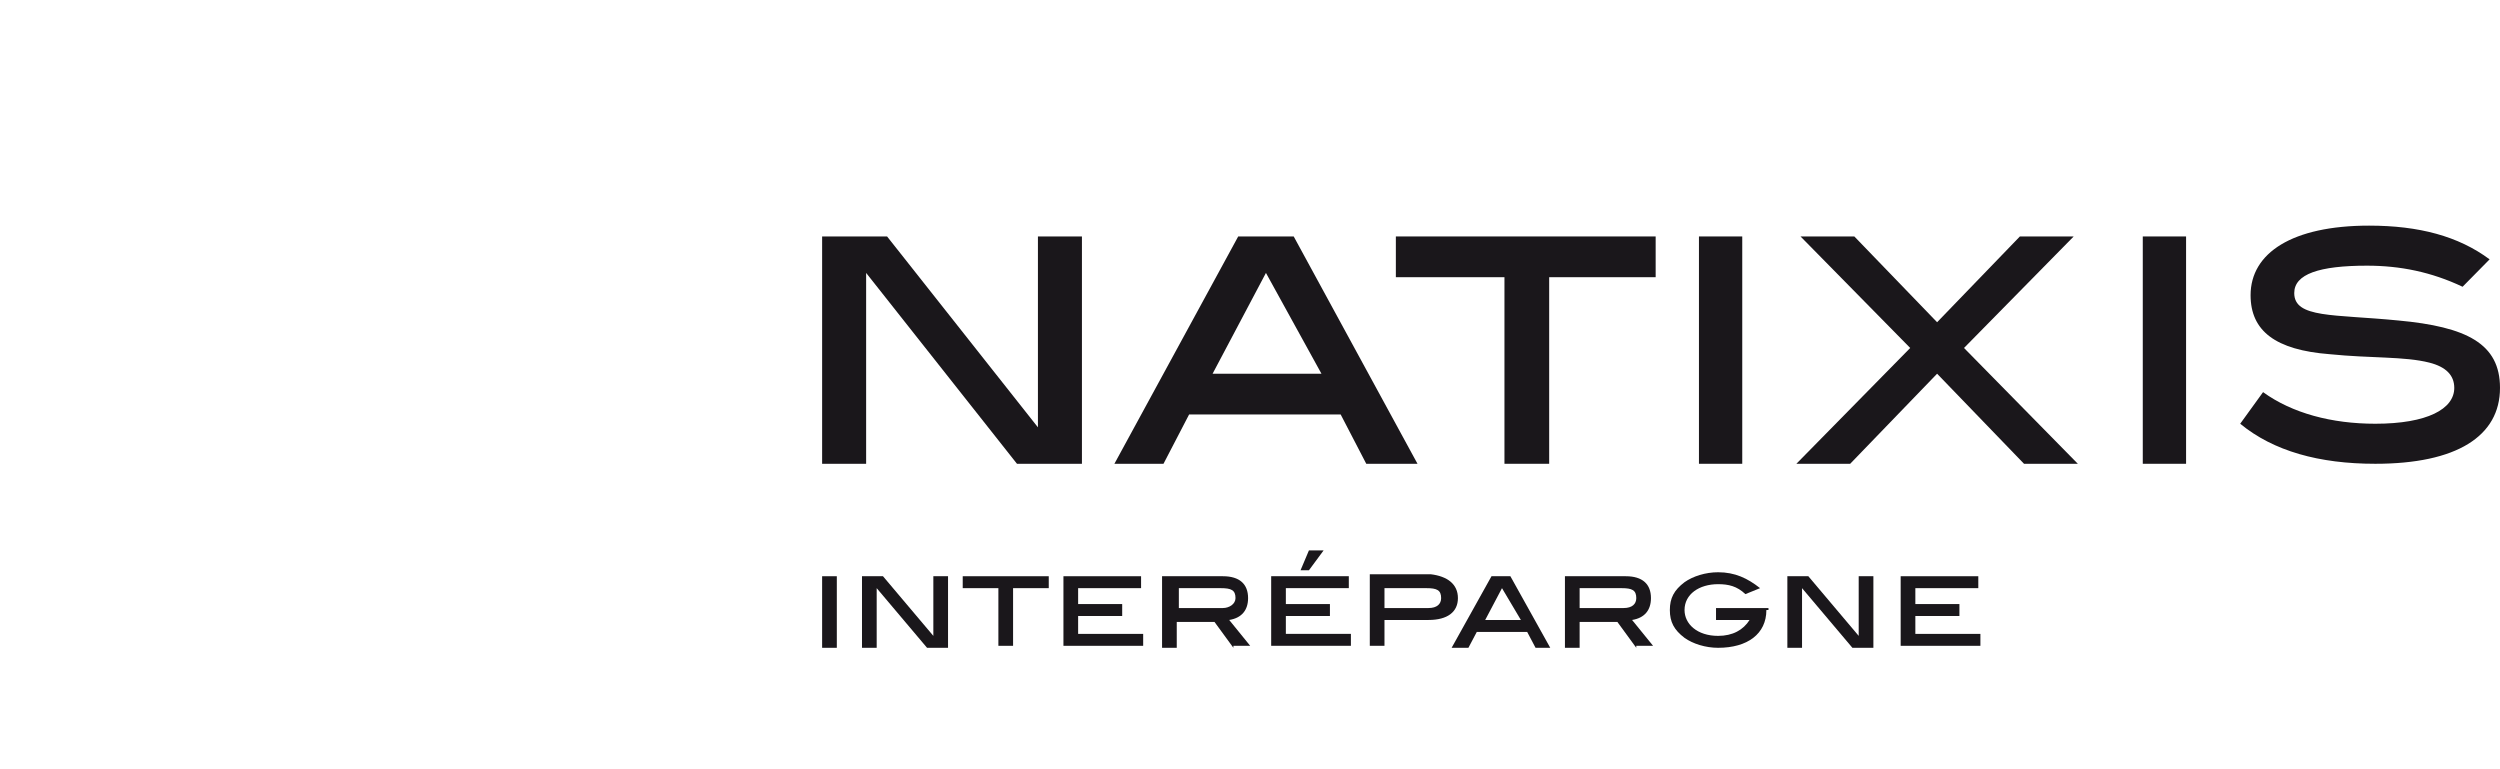 <svg xmlns="http://www.w3.org/2000/svg" xmlns:xlink="http://www.w3.org/1999/xlink" width="234" height="72" viewBox="0 0 234 72" fill="none"><rect y="5" width="80.02" height="53" fill="url(#pattern0)"></rect><path d="M95.189 43.41L81.07 25.545V43.41H76.951V22.132H83.031L97.15 39.997V22.132H101.269V43.41H95.189Z" fill="#1A171B"></path><path fill-rule="evenodd" clip-rule="evenodd" d="M125.486 38.793L127.883 43.41H132.678L121.091 22.132H115.896L104.308 43.41H108.903L111.301 38.793H125.486ZM113.499 34.979L118.493 25.545L123.688 34.979H113.499Z" fill="#1A171B"></path><path d="M145.003 25.946V43.41H140.817V25.946H130.652V22.132H154.969V25.946H145.003Z" fill="#1A171B"></path><path d="M159.022 43.41V22.132H163.075V43.41H159.022Z" fill="#1A171B"></path><path d="M189.448 43.41L181.313 34.979L173.177 43.41H168.141L178.795 32.57L168.528 22.132H173.565L181.313 30.161L189.061 22.132H194.097L183.831 32.57L194.485 43.41H189.448Z" fill="#1A171B"></path><path d="M200.564 43.41V22.132H204.617V43.41H200.564Z" fill="#1A171B"></path><path d="M221.55 24.867C217.075 24.867 214.741 25.656 214.741 27.431C214.741 29.799 218.437 29.404 224.468 29.996C230.887 30.588 234 32.166 234 36.308C234 40.845 229.915 43.41 222.328 43.41C217.075 43.41 212.795 42.226 209.683 39.662L211.823 36.703C214.546 38.675 218.242 39.662 222.328 39.662C227.191 39.662 229.72 38.281 229.72 36.308C229.72 35.125 228.942 34.336 227.386 33.941C225.051 33.349 221.939 33.547 218.048 33.152C212.99 32.758 210.655 30.982 210.655 27.629C210.655 23.683 214.546 21.119 221.744 21.119C226.413 21.119 230.109 22.105 233.027 24.275L230.498 26.84C227.58 25.459 224.662 24.867 221.55 24.867Z" fill="#1A171B"></path><path d="M76.951 60.634V53.935H78.326V60.634H76.951Z" fill="#1A171B"></path><path d="M86.772 60.634L82.058 55.051V60.634H80.683V53.935H82.647L87.361 59.518V53.935H88.736V60.634H86.772Z" fill="#1A171B"></path><path d="M94.824 55.051V60.448H93.449V55.051H90.111V53.935H98.163V55.051H94.824Z" fill="#1A171B"></path><path d="M99.538 60.634V53.935H106.805V55.051H100.913V56.54H105.037V57.657H100.913V59.332H107.001V60.448H99.538V60.634Z" fill="#1A171B"></path><path fill-rule="evenodd" clip-rule="evenodd" d="M113.679 58.215L115.446 60.634V60.448H117.018L115.054 58.029C116.232 57.843 116.821 57.099 116.821 55.982C116.821 54.679 116.036 53.935 114.464 53.935H108.769V60.634H110.144V58.215H113.679ZM114.268 55.051C115.25 55.051 115.643 55.237 115.643 55.982C115.643 56.54 115.054 56.912 114.464 56.912H110.34V55.051H114.268Z" fill="#1A171B"></path><path fill-rule="evenodd" clip-rule="evenodd" d="M121.731 53.377H122.517L123.892 51.515H122.517L121.731 53.377ZM118.982 53.935V60.448H126.445V59.332H120.356V57.657H124.481V56.54H120.356V55.051H126.249V53.935H118.982Z" fill="#1A171B"></path><path fill-rule="evenodd" clip-rule="evenodd" d="M133.712 58.029C135.479 58.029 136.461 57.285 136.461 55.982C136.461 54.679 135.479 53.935 133.908 53.749H128.213V60.448H129.587V58.029H133.712ZM133.515 55.051C134.497 55.051 134.89 55.237 134.89 55.982C134.89 56.54 134.497 56.912 133.712 56.912H129.587V55.051H133.515Z" fill="#1A171B"></path><path fill-rule="evenodd" clip-rule="evenodd" d="M142.943 59.146L143.728 60.634H145.103L141.372 53.935H139.604L135.872 60.634H137.443L138.229 59.146H142.943ZM139.015 58.029L140.586 55.051L142.354 58.029H139.015Z" fill="#1A171B"></path><path fill-rule="evenodd" clip-rule="evenodd" d="M151.388 58.215L153.156 60.634V60.448H154.727L152.763 58.029C153.941 57.843 154.53 57.099 154.53 55.982C154.53 54.679 153.745 53.935 152.174 53.935H146.478V60.634H147.853V58.215H151.388ZM151.781 55.051C152.763 55.051 153.156 55.237 153.156 55.982C153.156 56.54 152.763 56.912 151.977 56.912H147.853V55.051H151.781Z" fill="#1A171B"></path><path d="M165.333 57.099C165.333 59.332 163.565 60.634 160.815 60.634C159.637 60.634 158.459 60.262 157.673 59.704C156.691 58.959 156.298 58.215 156.298 57.099C156.298 55.982 156.691 55.237 157.673 54.493C158.459 53.935 159.637 53.563 160.815 53.563C162.387 53.563 163.565 54.121 164.743 55.051L163.369 55.61C162.583 54.865 161.797 54.679 160.815 54.679C159.048 54.679 157.673 55.61 157.673 57.099C157.673 58.401 158.851 59.518 160.815 59.518C162.19 59.518 163.172 58.959 163.761 58.029H160.619V56.912H165.529V57.099H165.333Z" fill="#1A171B"></path><path d="M173.385 60.634L168.671 55.051V60.634H167.297V53.935H169.261L173.974 59.518V53.935H175.349V60.634H173.385Z" fill="#1A171B"></path><path d="M177.902 60.634V53.935H185.169V55.051H179.277V56.54H183.402V57.657H179.277V59.332H185.366V60.448H177.902V60.634Z" fill="#1A171B"></path><defs><pattern id="pattern0" patternContentUnits="objectBoundingBox" width="1" height="1"><use xlink:href="#image0_1065_1495" transform="scale(0.003 0.005)"></use></pattern><image id="image0_1065_1495" width="320" height="217"></image></defs></svg>